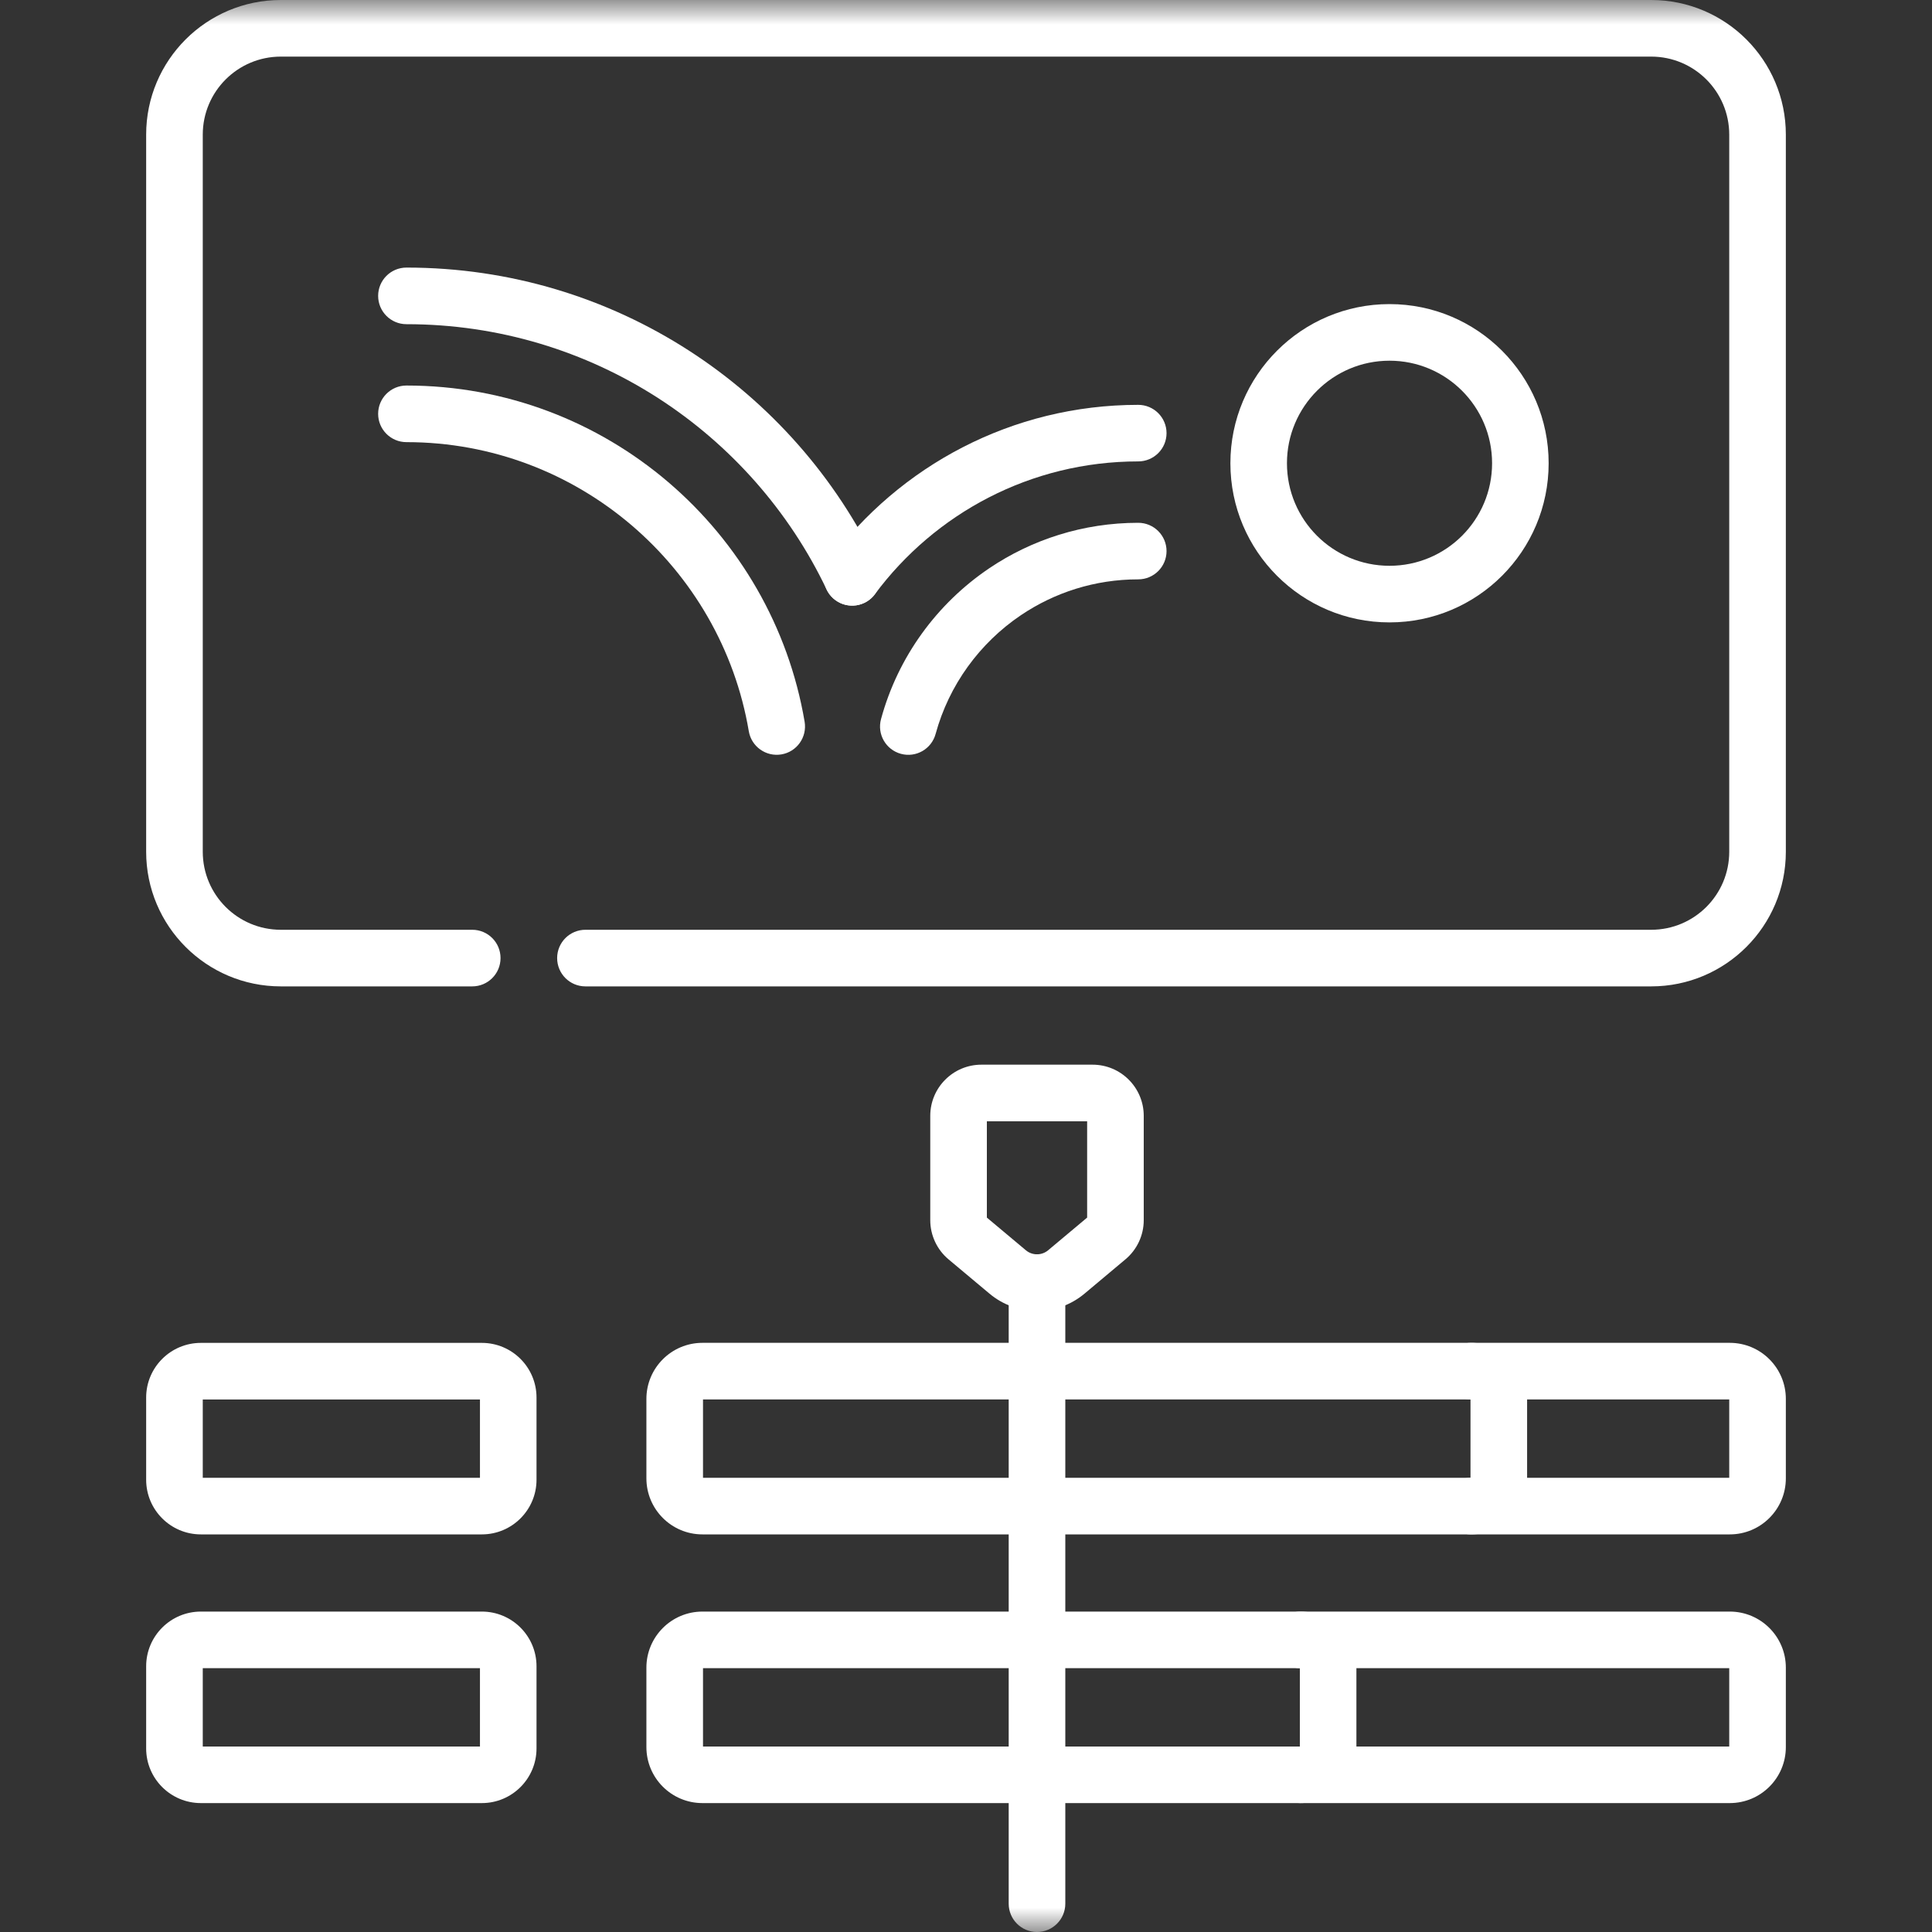 <?xml version="1.0" encoding="UTF-8"?>
<svg xmlns="http://www.w3.org/2000/svg" width="40" height="40" viewBox="0 0 40 40" fill="none">
  <rect x="0" y="0" width="40" height="40" fill="#333333" stroke="none"/>
  <mask id="mask0_5385_9741" style="mask-type:luminance" maskUnits="userSpaceOnUse" x="0" y="0" width="40" height="40">
    <path d="M0 3.8147e-06H40V40H0V3.8147e-06Z" fill="white"></path>
  </mask>
  <g mask="url(#mask0_5385_9741)">
    <path fill-rule="evenodd" clip-rule="evenodd" d="M14.555 30.596V28.974H35.802V30.596H14.555ZM13.383 30.607C13.383 31.248 13.903 31.768 14.543 31.768H35.813C36.454 31.768 36.974 31.248 36.974 30.607V28.963C36.974 28.322 36.454 27.802 35.813 27.802H14.543C13.903 27.802 13.383 28.322 13.383 28.963V30.607Z" fill="white"></path>
    <path fill-rule="evenodd" clip-rule="evenodd" d="M4.198 30.596V28.975H9.937V30.596H4.198ZM3.026 30.636C3.026 31.261 3.534 31.768 4.159 31.768H9.976C10.601 31.768 11.108 31.261 11.108 30.636V28.935C11.108 28.31 10.601 27.803 9.976 27.803H4.159C3.534 27.803 3.026 28.31 3.026 28.935V30.636Z" fill="white"></path>
    <path fill-rule="evenodd" clip-rule="evenodd" d="M29.87 31.182C29.87 31.505 30.133 31.768 30.456 31.768C31.097 31.768 31.617 31.248 31.617 30.607V28.963C31.617 28.322 31.097 27.802 30.456 27.802C30.133 27.802 29.87 28.064 29.87 28.388C29.87 28.708 30.126 28.968 30.445 28.974V30.596C30.126 30.602 29.87 30.862 29.87 31.182ZM30.445 30.607V30.607C30.445 30.607 30.445 30.607 30.445 30.607Z" fill="white"></path>
    <path fill-rule="evenodd" clip-rule="evenodd" d="M26.337 36.746C26.337 37.069 26.599 37.331 26.923 37.331C27.564 37.331 28.083 36.812 28.083 36.171V34.527C28.083 33.886 27.564 33.366 26.923 33.366C26.599 33.366 26.337 33.629 26.337 33.952C26.337 34.272 26.593 34.532 26.912 34.538V36.16C26.593 36.166 26.337 36.426 26.337 36.746ZM26.912 36.171V36.171C26.912 36.171 26.912 36.171 26.912 36.171Z" fill="white"></path>
    <path fill-rule="evenodd" clip-rule="evenodd" d="M14.555 36.16V34.538H35.802V36.16H14.555ZM13.383 36.171C13.383 36.812 13.903 37.331 14.543 37.331H35.813C36.454 37.331 36.974 36.812 36.974 36.171V34.527C36.974 33.886 36.454 33.366 35.813 33.366H14.543C13.903 33.366 13.383 33.886 13.383 34.527V36.171Z" fill="white"></path>
    <path fill-rule="evenodd" clip-rule="evenodd" d="M4.198 36.16V34.538H9.937V36.16H4.198ZM3.026 36.199C3.026 36.825 3.534 37.331 4.159 37.331H9.976C10.601 37.331 11.108 36.824 11.108 36.199V34.499C11.108 33.873 10.601 33.366 9.976 33.366H4.159C3.534 33.366 3.026 33.873 3.026 34.499V36.199Z" fill="white"></path>
    <path fill-rule="evenodd" clip-rule="evenodd" d="M21.47 40C21.793 40 22.056 39.738 22.056 39.414V26.555C22.056 26.231 21.793 25.969 21.47 25.969C21.146 25.969 20.884 26.231 20.884 26.555V39.414C20.884 39.738 21.146 40 21.47 40Z" fill="white"></path>
    <path fill-rule="evenodd" clip-rule="evenodd" d="M20.487 26.784C21.056 27.26 21.884 27.26 22.453 26.784L22.093 26.354L22.453 26.784L23.3 26.074C23.3 26.074 23.3 26.074 23.3 26.074C23.541 25.873 23.68 25.575 23.68 25.262V23.103C23.68 22.518 23.206 22.043 22.62 22.043H20.319C19.734 22.043 19.26 22.518 19.26 23.103V25.262C19.26 25.575 19.399 25.873 19.639 26.074C19.639 26.074 19.639 26.074 19.639 26.074L20.487 26.784L20.487 26.784ZM21.701 25.885C21.567 25.997 21.372 25.997 21.239 25.885C21.239 25.885 21.239 25.885 21.239 25.885L20.432 25.209V23.215H22.508V25.209L21.701 25.885C21.701 25.885 21.701 25.885 21.701 25.885ZM22.548 25.175C22.548 25.175 22.548 25.175 22.548 25.175L22.548 25.175Z" fill="white"></path>
    <path fill-rule="evenodd" clip-rule="evenodd" d="M3.026 17.634C3.026 19.174 4.275 20.422 5.814 20.422H9.777C10.101 20.422 10.363 20.16 10.363 19.836C10.363 19.512 10.101 19.25 9.777 19.25H5.814C4.922 19.25 4.198 18.527 4.198 17.634V2.788C4.198 1.895 4.922 1.172 5.814 1.172H34.186C35.078 1.172 35.802 1.895 35.802 2.788V17.634C35.802 18.527 35.078 19.25 34.186 19.25H12.121C11.797 19.25 11.535 19.512 11.535 19.836C11.535 20.16 11.797 20.422 12.121 20.422H34.186C35.725 20.422 36.974 19.174 36.974 17.634V2.788C36.974 1.248 35.725 -7.82013e-05 34.186 -7.82013e-05H5.814C4.275 -7.82013e-05 3.026 1.248 3.026 2.788V17.634Z" fill="white"></path>
    <path fill-rule="evenodd" clip-rule="evenodd" d="M28.768 11.714C27.596 11.714 26.645 10.764 26.645 9.591C26.645 8.419 27.596 7.468 28.768 7.468C29.941 7.468 30.892 8.419 30.892 9.591C30.892 10.764 29.941 11.714 28.768 11.714ZM25.474 9.591C25.474 11.411 26.949 12.886 28.768 12.886C30.588 12.886 32.063 11.411 32.063 9.591C32.063 7.772 30.588 6.296 28.768 6.296C26.949 6.296 25.474 7.772 25.474 9.591Z" fill="white"></path>
    <path fill-rule="evenodd" clip-rule="evenodd" d="M17.293 12.423C17.553 12.616 17.92 12.562 18.113 12.303C19.353 10.633 21.335 9.553 23.566 9.553C23.889 9.553 24.152 9.291 24.152 8.968C24.152 8.644 23.889 8.382 23.566 8.382C20.948 8.382 18.623 9.651 17.172 11.604C16.979 11.863 17.033 12.23 17.293 12.423Z" fill="white"></path>
    <path fill-rule="evenodd" clip-rule="evenodd" d="M18.652 15.607C18.964 15.692 19.286 15.508 19.371 15.195C19.648 14.181 20.283 13.314 21.135 12.738C21.83 12.269 22.665 11.995 23.566 11.995C23.889 11.995 24.152 11.733 24.152 11.41C24.152 11.086 23.889 10.824 23.566 10.824C22.424 10.824 21.361 11.172 20.48 11.766L20.479 11.767C19.4 12.496 18.592 13.596 18.241 14.887C18.155 15.2 18.34 15.522 18.652 15.607Z" fill="white"></path>
    <path fill-rule="evenodd" clip-rule="evenodd" d="M17.895 12.482C18.187 12.343 18.311 11.993 18.172 11.701C16.437 8.058 12.72 5.54 8.415 5.54C8.091 5.54 7.829 5.802 7.829 6.126C7.829 6.449 8.091 6.712 8.415 6.712C12.251 6.712 15.566 8.955 17.114 12.205C17.253 12.497 17.603 12.621 17.895 12.482Z" fill="white"></path>
    <path fill-rule="evenodd" clip-rule="evenodd" d="M16.179 15.619C16.498 15.565 16.712 15.263 16.659 14.944C15.991 10.998 12.55 7.982 8.415 7.982C8.091 7.982 7.829 8.244 7.829 8.568C7.829 8.892 8.091 9.154 8.415 9.154C11.967 9.154 14.929 11.747 15.503 15.139C15.557 15.458 15.86 15.673 16.179 15.619Z" fill="white"></path>
  </g>
</svg>
